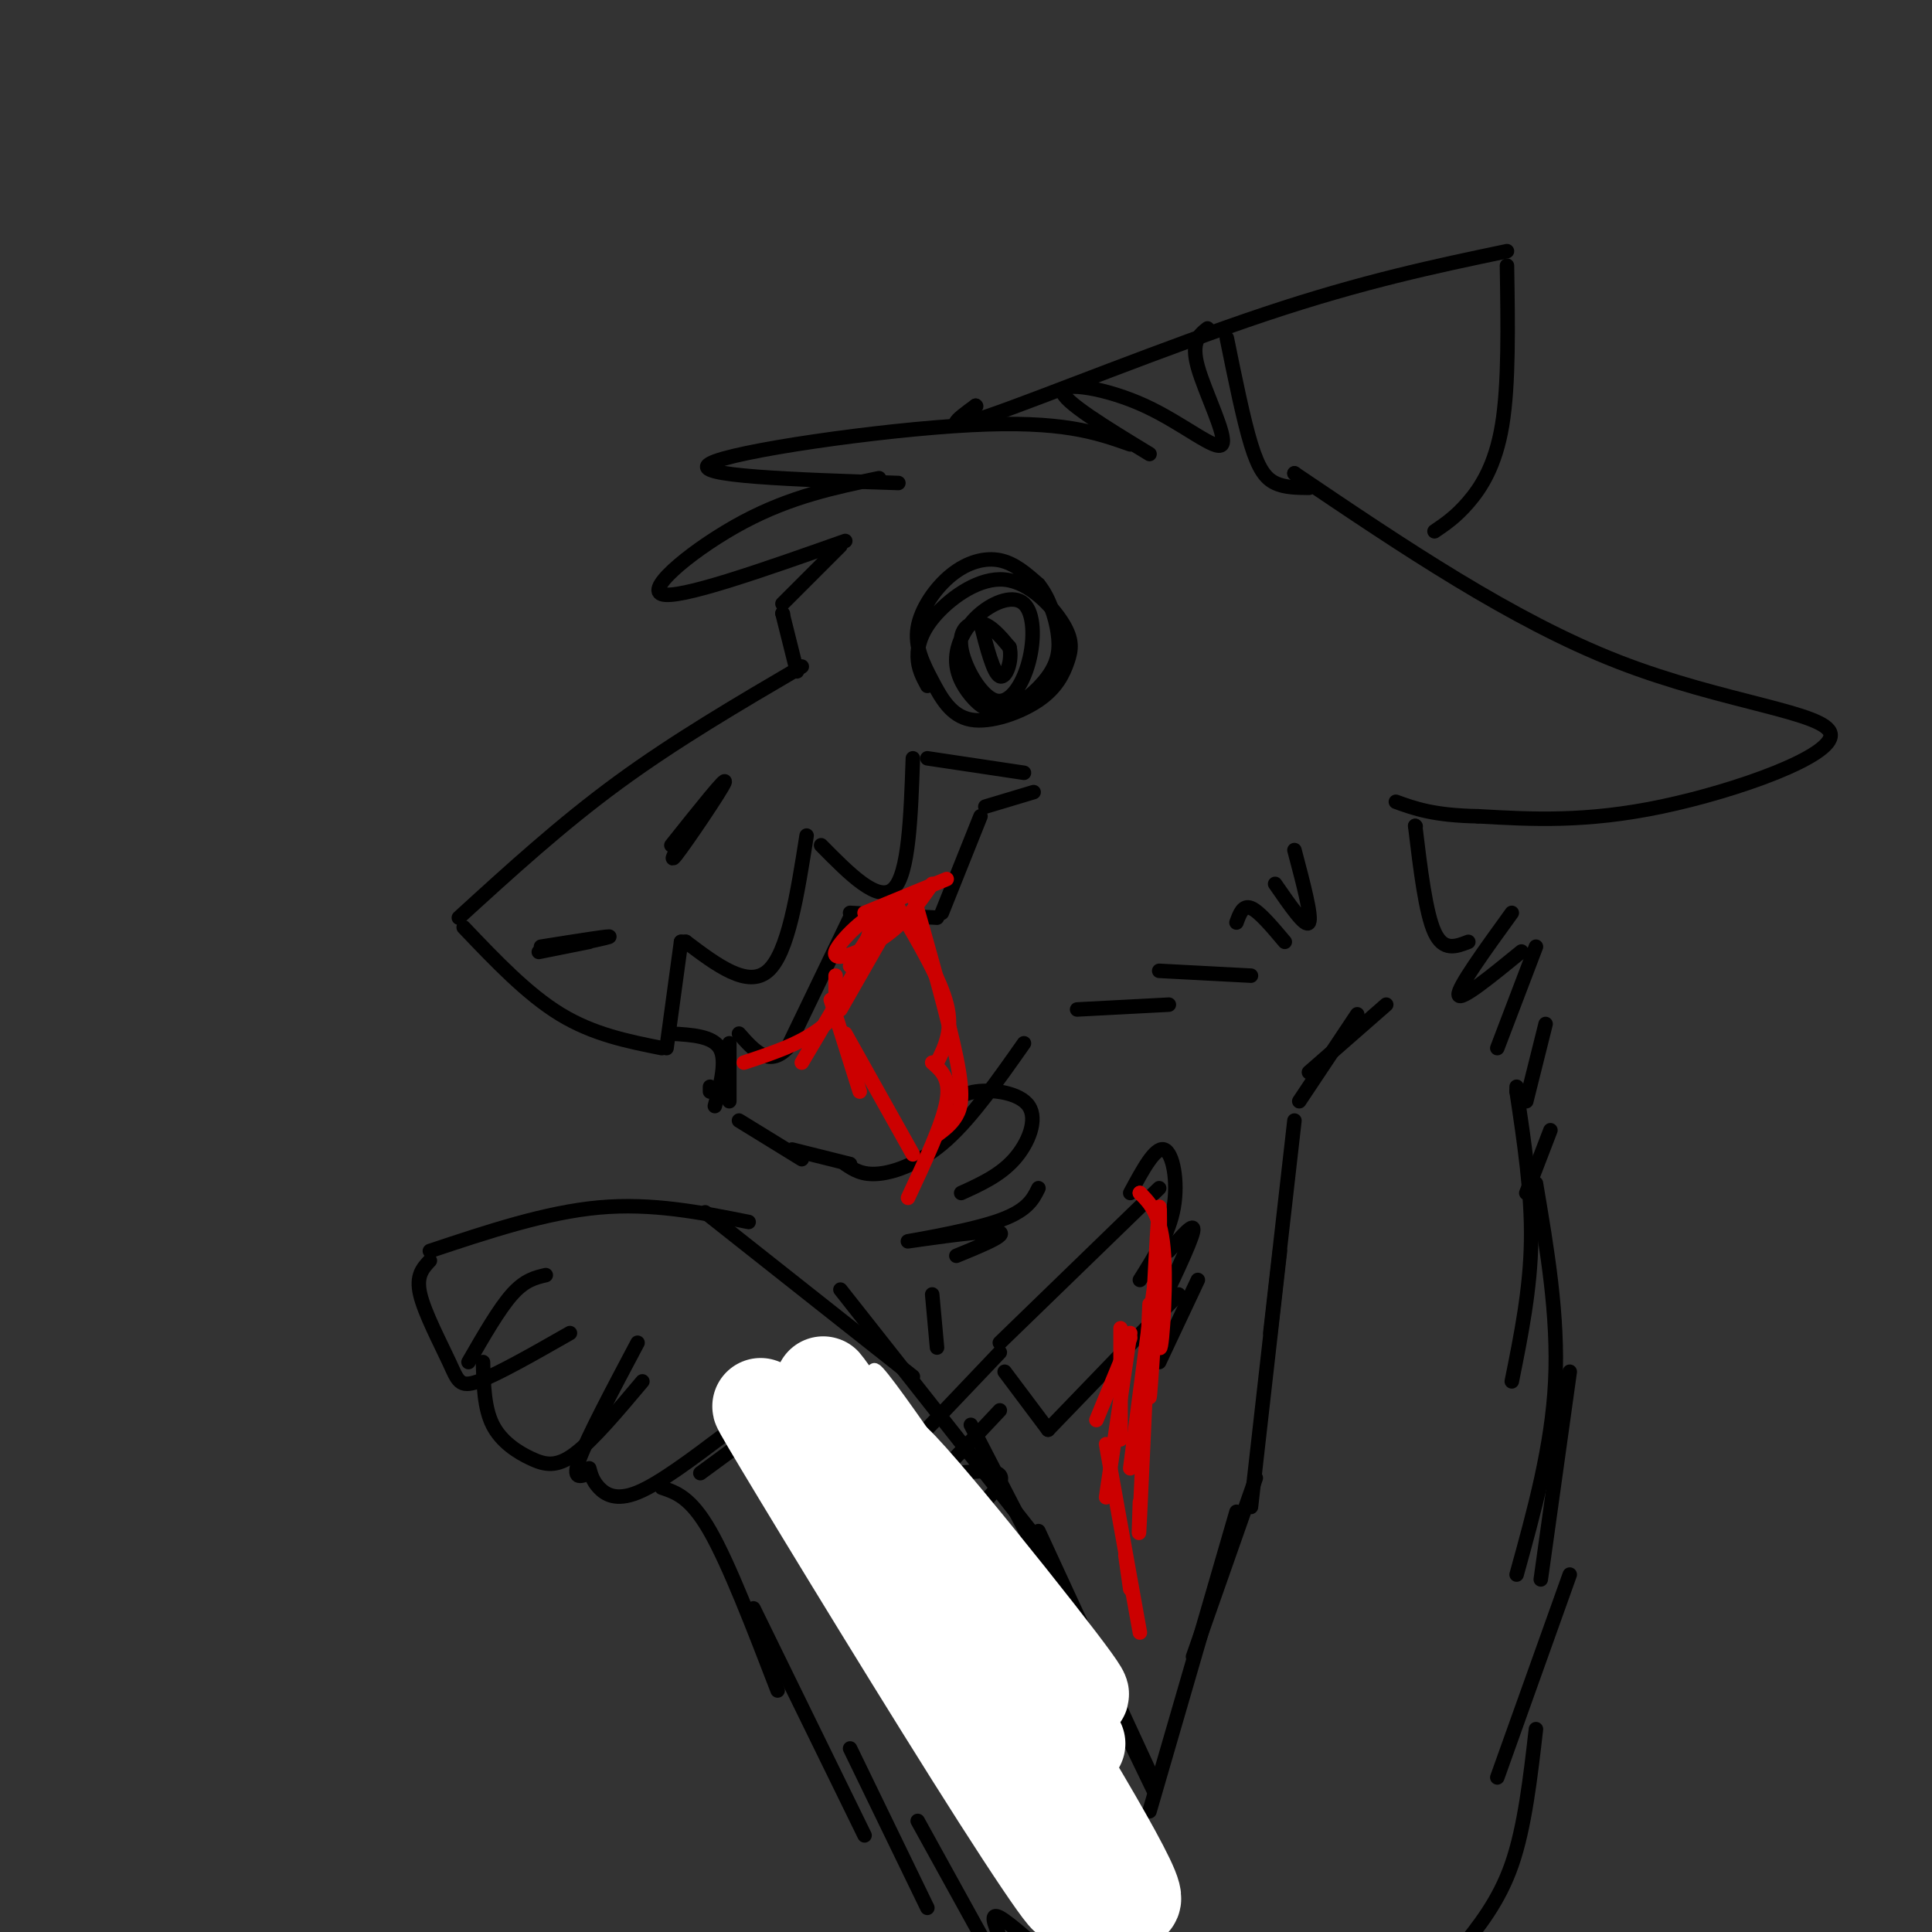 <svg viewBox='0 0 400 400' version='1.1' xmlns='http://www.w3.org/2000/svg' xmlns:xlink='http://www.w3.org/1999/xlink'><rect x="0" y="0" width="400" height="400" fill="#333333" stroke="none"/><g fill='none' stroke='rgb(0,0,0)' stroke-width='3' stroke-linecap='round' stroke-linejoin='round'><path d='M268,98c0.000,0.000 0.100,0.100 0.1,0.1'/><path d='M268,98c22.524,15.220 45.048,30.440 67,39c21.952,8.560 43.333,10.458 44,15c0.667,4.542 -19.381,11.726 -35,15c-15.619,3.274 -26.810,2.637 -38,2'/><path d='M306,169c-9.167,-0.167 -13.083,-1.583 -17,-3'/><path d='M271,101c-2.511,-0.022 -5.022,-0.044 -7,-1c-1.978,-0.956 -3.422,-2.844 -5,-8c-1.578,-5.156 -3.289,-13.578 -5,-22'/><path d='M250,68c-1.732,1.372 -3.464,2.743 -2,8c1.464,5.257 6.124,14.399 5,16c-1.124,1.601 -8.033,-4.338 -16,-8c-7.967,-3.662 -16.990,-5.046 -17,-3c-0.010,2.046 8.995,7.523 18,13'/><path d='M234,92c-7.067,-2.489 -14.133,-4.978 -33,-4c-18.867,0.978 -49.533,5.422 -54,8c-4.467,2.578 17.267,3.289 39,4'/><path d='M182,99c-9.089,1.889 -18.178,3.778 -28,9c-9.822,5.222 -20.378,13.778 -17,15c3.378,1.222 20.689,-4.889 38,-11'/><path d='M174,113c0.000,0.000 -12.000,12.000 -12,12'/><path d='M162,127c0.000,0.000 0.100,0.100 0.1,0.1'/><path d='M162,127c0.000,0.000 3.000,12.000 3,12'/><path d='M166,138c-13.083,7.667 -26.167,15.333 -38,24c-11.833,8.667 -22.417,18.333 -33,28'/><path d='M96,192c6.583,6.917 13.167,13.833 20,18c6.833,4.167 13.917,5.583 21,7'/><path d='M138,217c0.000,0.000 3.000,-22.000 3,-22'/><path d='M141,195c0.000,0.000 1.000,0.000 1,0'/><path d='M142,195c6.417,4.833 12.833,9.667 17,6c4.167,-3.667 6.083,-15.833 8,-28'/><path d='M170,175c5.917,6.000 11.833,12.000 15,9c3.167,-3.000 3.583,-15.000 4,-27'/><path d='M192,157c0.000,0.000 20.000,3.000 20,3'/><path d='M214,164c0.000,0.000 -10.000,3.000 -10,3'/><path d='M203,169c0.000,0.000 -8.000,20.000 -8,20'/><path d='M194,190c0.000,0.000 -18.000,-1.000 -18,-1'/><path d='M176,190c0.000,0.000 -13.000,27.000 -13,27'/><path d='M163,217c-3.833,4.000 -6.917,0.500 -10,-3'/><path d='M151,216c0.000,0.000 0.000,12.000 0,12'/><path d='M153,232c0.000,0.000 13.000,8.000 13,8'/><path d='M164,238c0.000,0.000 12.000,3.000 12,3'/><path d='M175,241c1.756,1.178 3.511,2.356 7,2c3.489,-0.356 8.711,-2.244 14,-7c5.289,-4.756 10.644,-12.378 16,-20'/><path d='M223,209c0.000,0.000 19.000,-1.000 19,-1'/><path d='M240,201c0.000,0.000 19.000,1.000 19,1'/><path d='M256,191c0.667,-1.833 1.333,-3.667 3,-3c1.667,0.667 4.333,3.833 7,7'/><path d='M264,183c3.167,4.583 6.333,9.167 7,8c0.667,-1.167 -1.167,-8.083 -3,-15'/><path d='M147,226c0.000,0.000 0.000,-1.000 0,-1'/><path d='M139,214c4.250,0.250 8.500,0.500 10,3c1.500,2.500 0.250,7.250 -1,12'/><path d='M192,142c-0.967,-1.789 -1.935,-3.577 -2,-6c-0.065,-2.423 0.771,-5.480 4,-9c3.229,-3.520 8.851,-7.504 14,-7c5.149,0.504 9.824,5.497 12,9c2.176,3.503 1.853,5.517 1,8c-0.853,2.483 -2.235,5.434 -6,8c-3.765,2.566 -9.913,4.747 -14,4c-4.087,-0.747 -6.112,-4.421 -8,-8c-1.888,-3.579 -3.640,-7.062 -3,-11c0.640,-3.938 3.672,-8.329 7,-11c3.328,-2.671 6.951,-3.620 10,-3c3.049,0.620 5.525,2.810 8,5'/><path d='M215,121c2.145,2.612 3.507,6.643 4,10c0.493,3.357 0.118,6.040 -2,9c-2.118,2.960 -5.979,6.195 -9,7c-3.021,0.805 -5.200,-0.822 -7,-3c-1.800,-2.178 -3.219,-4.909 -3,-8c0.219,-3.091 2.075,-6.542 5,-9c2.925,-2.458 6.917,-3.924 9,-2c2.083,1.924 2.257,7.236 1,12c-1.257,4.764 -3.945,8.978 -7,8c-3.055,-0.978 -6.476,-7.148 -7,-11c-0.524,-3.852 1.850,-5.386 4,-5c2.150,0.386 4.075,2.693 6,5'/><path d='M209,134c0.667,2.600 -0.667,6.600 -2,6c-1.333,-0.600 -2.667,-5.800 -4,-11'/><path d='M139,175c5.844,-7.333 11.689,-14.667 11,-13c-0.689,1.667 -7.911,12.333 -10,15c-2.089,2.667 0.956,-2.667 4,-8'/><path d='M112,196c7.689,-1.222 15.378,-2.444 14,-2c-1.378,0.444 -11.822,2.556 -14,3c-2.178,0.444 3.911,-0.778 10,-2'/><path d='M196,230c1.268,-1.744 2.536,-3.488 6,-4c3.464,-0.512 9.125,0.208 11,3c1.875,2.792 -0.036,7.655 -3,11c-2.964,3.345 -6.982,5.173 -11,7'/><path d='M215,246c-1.185,2.417 -2.369,4.833 -9,7c-6.631,2.167 -18.708,4.083 -18,4c0.708,-0.083 14.202,-2.167 18,-2c3.798,0.167 -2.101,2.583 -8,5'/><path d='M234,247c2.578,-4.800 5.156,-9.600 7,-9c1.844,0.600 2.956,6.600 2,12c-0.956,5.400 -3.978,10.200 -7,15'/><path d='M242,259c2.750,-3.167 5.500,-6.333 5,-4c-0.500,2.333 -4.250,10.167 -8,18'/><path d='M248,265c0.000,0.000 -8.000,17.000 -8,17'/><path d='M240,246c0.000,0.000 -33.000,32.000 -33,32'/><path d='M244,268c0.000,0.000 -27.000,28.000 -27,28'/><path d='M217,296c0.000,0.000 -9.000,-12.000 -9,-12'/><path d='M207,280c0.000,0.000 -39.000,41.000 -39,41'/><path d='M168,322c1.750,2.000 3.500,4.000 10,-1c6.500,-5.000 17.750,-17.000 29,-29'/><path d='M193,268c0.000,0.000 1.000,11.000 1,11'/><path d='M198,305c5.200,-0.511 10.400,-1.022 9,2c-1.400,3.022 -9.400,9.578 -12,12c-2.600,2.422 0.200,0.711 3,-1'/><path d='M287,208c0.000,0.000 -16.000,14.000 -16,14'/><path d='M281,210c0.000,0.000 -12.000,18.000 -12,18'/><path d='M268,232c0.000,0.000 -5.000,44.000 -5,44'/><path d='M265,259c0.000,0.000 -6.000,53.000 -6,53'/><path d='M314,225c0.000,0.000 0.000,1.000 0,1'/><path d='M314,226c1.583,10.500 3.167,21.000 3,31c-0.167,10.000 -2.083,19.500 -4,29'/><path d='M318,245c2.333,13.750 4.667,27.500 4,41c-0.667,13.500 -4.333,26.750 -8,40'/><path d='M325,284c0.000,0.000 -6.000,43.000 -6,43'/><path d='M293,171c0.000,0.000 0.100,0.100 0.1,0.1'/><path d='M293,171c1.083,9.000 2.167,18.000 4,22c1.833,4.000 4.417,3.000 7,2'/><path d='M313,189c-5.667,7.833 -11.333,15.667 -11,17c0.333,1.333 6.667,-3.833 13,-9'/><path d='M318,196c0.000,0.000 -8.000,21.000 -8,21'/><path d='M320,212c0.000,0.000 -4.000,16.000 -4,16'/><path d='M321,234c0.000,0.000 -5.000,13.000 -5,13'/><path d='M206,330c0.000,0.000 14.000,22.000 14,22'/><path d='M212,346c0.000,0.000 7.000,21.000 7,21'/><path d='M217,360c0.000,0.000 -3.000,28.000 -3,28'/><path d='M221,382c0.000,0.000 -6.000,24.000 -6,24'/><path d='M260,306c0.000,0.000 -13.000,37.000 -13,37'/><path d='M256,313c0.000,0.000 -18.000,62.000 -18,62'/><path d='M239,371c0.000,0.000 -14.000,-29.000 -14,-29'/><path d='M239,369c0.000,0.000 -24.000,-52.000 -24,-52'/><path d='M233,357c0.000,0.000 -32.000,-62.000 -32,-62'/><path d='M215,319c0.000,0.000 -41.000,-52.000 -41,-52'/><path d='M189,285c0.000,0.000 -43.000,-34.000 -43,-34'/><path d='M155,253c-10.000,-2.000 -20.000,-4.000 -31,-3c-11.000,1.000 -23.000,5.000 -35,9'/><path d='M89,261c-1.458,1.554 -2.917,3.107 -2,7c0.917,3.893 4.208,10.125 6,14c1.792,3.875 2.083,5.393 6,4c3.917,-1.393 11.458,-5.696 19,-10'/><path d='M113,264c-2.167,0.500 -4.333,1.000 -7,4c-2.667,3.000 -5.833,8.500 -9,14'/><path d='M100,282c0.125,4.762 0.250,9.524 2,13c1.750,3.476 5.125,5.667 8,7c2.875,1.333 5.250,1.810 9,-1c3.750,-2.810 8.875,-8.905 14,-15'/><path d='M132,278c-5.167,9.750 -10.333,19.500 -12,24c-1.667,4.500 0.167,3.750 2,3'/><path d='M122,304c0.356,1.311 0.711,2.622 2,4c1.289,1.378 3.511,2.822 8,1c4.489,-1.822 11.244,-6.911 18,-12'/><path d='M145,305c0.000,0.000 15.000,-11.000 15,-11'/><path d='M137,308c3.000,1.000 6.000,2.000 10,9c4.000,7.000 9.000,20.000 14,33'/><path d='M156,333c0.000,0.000 23.000,47.000 23,47'/><path d='M176,362c0.000,0.000 16.000,33.000 16,33'/><path d='M190,377c0.000,0.000 16.000,29.000 16,29'/><path d='M207,401c-1.083,-2.583 -2.167,-5.167 0,-4c2.167,1.167 7.583,6.083 13,11'/><path d='M325,326c0.000,0.000 -15.000,42.000 -15,42'/><path d='M318,358c-1.167,10.167 -2.333,20.333 -5,28c-2.667,7.667 -6.833,12.833 -11,18'/><path d='M202,84c0.000,0.000 0.100,0.100 0.1,0.1'/><path d='M202,84c-3.956,2.889 -7.911,5.778 3,2c10.911,-3.778 36.689,-14.222 57,-21c20.311,-6.778 35.156,-9.889 50,-13'/><path d='M312,55c0.200,12.289 0.400,24.578 -1,33c-1.400,8.422 -4.400,12.978 -7,16c-2.600,3.022 -4.800,4.511 -7,6'/></g>
<g fill='none' stroke='rgb(255,255,255)' stroke-width='3' stroke-linecap='round' stroke-linejoin='round'><path d='M167,307c0.000,0.000 0.100,0.100 0.1,0.1'/><path d='M167,307c9.432,16.418 18.863,32.836 18,28c-0.863,-4.836 -12.021,-30.926 -12,-33c0.021,-2.074 11.222,19.867 16,28c4.778,8.133 3.132,2.459 -2,-8c-5.132,-10.459 -13.752,-25.703 -15,-28c-1.248,-2.297 4.876,8.351 11,19'/><path d='M183,313c6.171,10.967 16.098,28.885 11,18c-5.098,-10.885 -25.222,-50.571 -21,-48c4.222,2.571 32.792,47.401 34,48c1.208,0.599 -24.944,-43.031 -26,-47c-1.056,-3.969 22.984,31.723 29,41c6.016,9.277 -5.992,-7.862 -18,-25'/><path d='M192,300c-5.556,-7.756 -10.444,-14.644 -9,-12c1.444,2.644 9.222,14.822 17,27'/></g>
<g fill='none' stroke='rgb(255,255,255)' stroke-width='20' stroke-linecap='round' stroke-linejoin='round'><path d='M165,301c0.000,0.000 -1.000,0.000 -1,0'/><path d='M164,301c-5.293,-8.169 -10.587,-16.338 -2,-2c8.587,14.338 31.054,51.185 45,73c13.946,21.815 19.369,28.600 8,9c-11.369,-19.600 -39.532,-65.583 -43,-72c-3.468,-6.417 17.759,26.734 35,51c17.241,24.266 30.498,39.647 27,31c-3.498,-8.647 -23.749,-41.324 -44,-74'/><path d='M190,317c-13.905,-22.131 -26.668,-40.458 -15,-24c11.668,16.458 47.767,67.700 48,68c0.233,0.300 -35.399,-50.342 -39,-58c-3.601,-7.658 24.828,27.669 35,41c10.172,13.331 2.086,4.665 -6,-4'/></g>
<g fill='none' stroke='rgb(204,0,0)' stroke-width='3' stroke-linecap='round' stroke-linejoin='round'><path d='M236,247c0.000,0.000 0.100,0.100 0.1,0.1'/><path d='M236,247c2.246,2.260 4.491,4.520 5,13c0.509,8.480 -0.719,23.180 -1,18c-0.281,-5.180 0.386,-30.241 0,-28c-0.386,2.241 -1.825,31.783 -2,38c-0.175,6.217 0.912,-10.892 2,-28'/><path d='M240,260c-0.667,2.667 -3.333,23.333 -6,44'/><path d='M238,270c-0.833,18.583 -1.667,37.167 -2,44c-0.333,6.833 -0.167,1.917 0,-3'/><path d='M232,275c0.000,0.000 0.000,23.000 0,23'/><path d='M234,277c0.000,0.000 -7.000,17.000 -7,17'/><path d='M234,276c0.000,0.000 -5.000,34.000 -5,34'/><path d='M229,299c0.000,0.000 7.000,39.000 7,39'/><path d='M233,322c0.000,0.000 1.000,7.000 1,7'/><path d='M154,220c6.833,-2.250 13.667,-4.500 18,-9c4.333,-4.500 6.167,-11.250 8,-18'/><path d='M174,209c0.000,0.000 12.000,-21.000 12,-21'/><path d='M176,200c0.000,0.000 7.000,-11.000 7,-11'/><path d='M179,189c0.000,0.000 17.000,-7.000 17,-7'/><path d='M193,183c-2.732,3.923 -5.464,7.845 -10,11c-4.536,3.155 -10.875,5.542 -10,3c0.875,-2.542 8.964,-10.012 9,-7c0.036,3.012 -7.982,16.506 -16,30'/><path d='M173,202c0.000,0.000 0.000,8.000 0,8'/><path d='M186,188c4.333,7.333 8.667,14.667 10,20c1.333,5.333 -0.333,8.667 -2,12'/><path d='M189,185c3.711,13.111 7.422,26.222 9,34c1.578,7.778 1.022,10.222 0,12c-1.022,1.778 -2.511,2.889 -4,4'/><path d='M193,220c1.917,1.667 3.833,3.333 3,8c-0.833,4.667 -4.417,12.333 -8,20'/><path d='M172,207c0.000,0.000 6.000,19.000 6,19'/><path d='M175,214c0.000,0.000 14.000,25.000 14,25'/></g>
</svg>